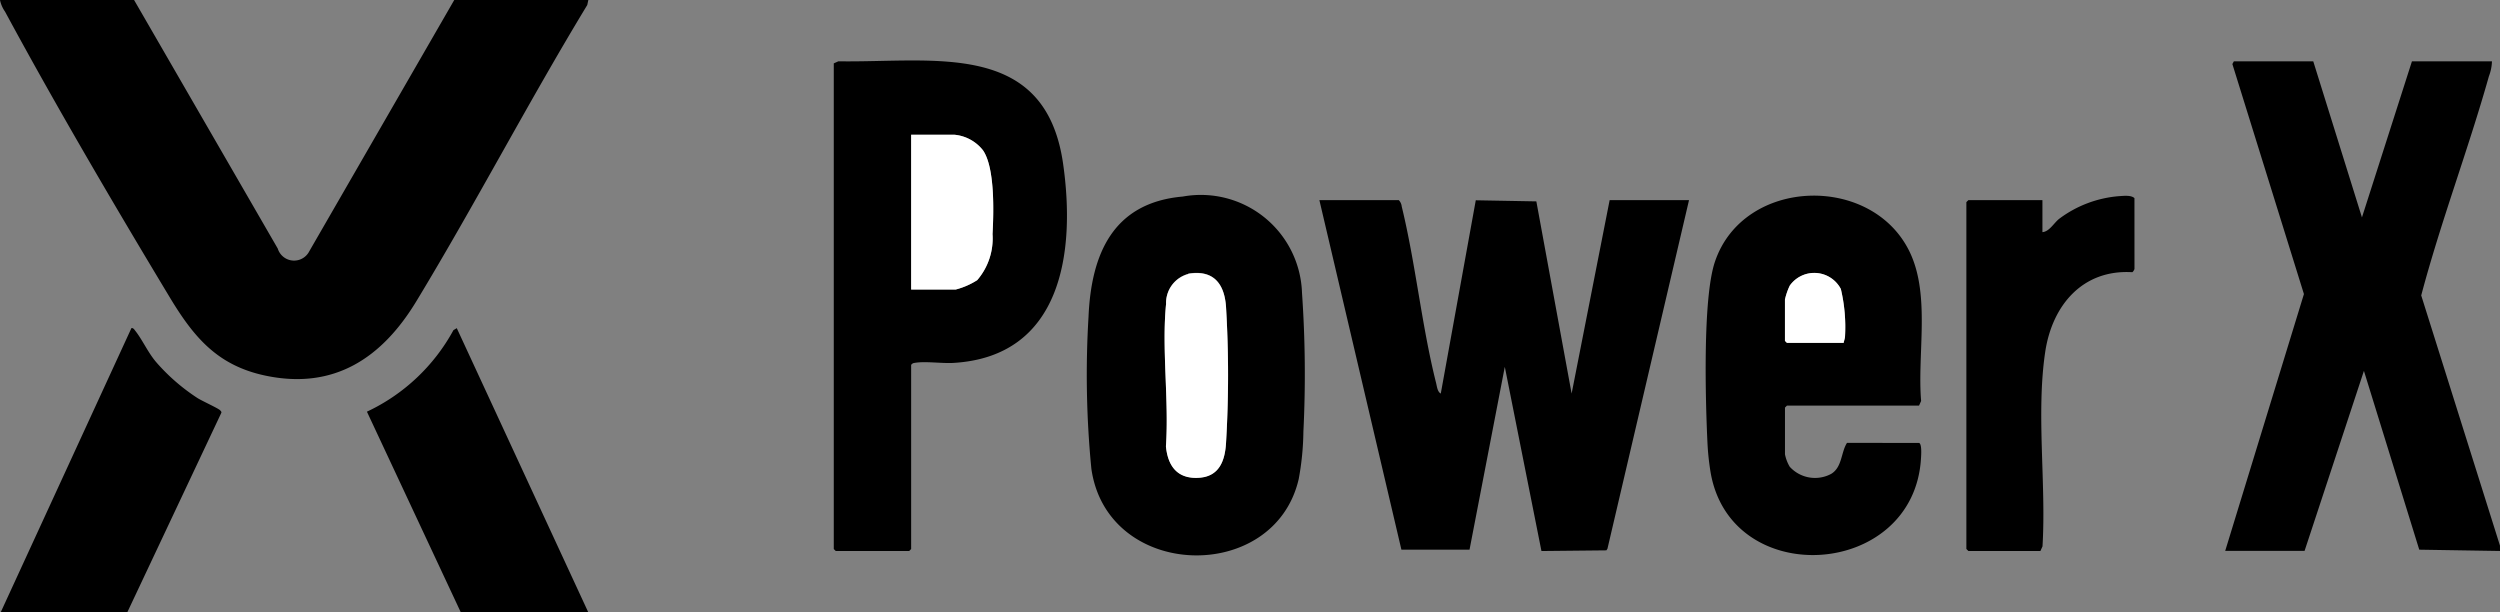 <svg xmlns="http://www.w3.org/2000/svg" width="100" height="24.494" viewBox="0 0 100 24.494"><rect x="0" y="0" width="100" height="24.494" fill="#808080" stroke="none"/><path d="M100 22.039l-3.23-.052-2.213-7.152-2.374 7.2h-3.175l3.149-10.273-2.862-9.2.06-.11h3.175l1.948 6.244 2-6.244h3.2a1.81 1.81 0 0 1-.122.6c-.828 2.94-1.924 5.811-2.707 8.765l3.15 10.008zM23.533 0l-.042.2c-2.363 3.894-4.474 7.949-6.833 11.844-1.364 2.253-3.274 3.564-6.041 2.981-1.9-.4-2.846-1.514-3.8-3.088C4.591 8.242 2.248 4.255.2.463A1.222 1.222 0 0 1 0 0h5.363l5.747 9.942a.683.683 0 0 0 1.262.108L18.17 0zM55.95 8.004a.425.425 0 0 1 .119.255c.558 2.294.8 4.776 1.374 7.058.034.135.054.358.188.425l1.4-7.731 2.423.044 1.411 7.687 1.521-7.738h3.175L64.298 21.95l-.043.064-2.597.027-1.466-7.368-1.411 7.313h-2.725L52.775 8.004zM33.351 2.535l.184-.083c3.779.063 8.274-.88 8.988 4.091.508 3.54-.046 7.722-4.394 7.974-.456.026-1.141-.077-1.55 0a.172.172 0 0 0-.133.08v7.364l-.08.08h-2.935l-.08-.08zm3.095 9.045h1.788a3 3 0 0 0 .854-.374 2.557 2.557 0 0 0 .613-1.841c.046-.863.1-2.651-.382-3.353a1.647 1.647 0 0 0-1.139-.622h-1.734zM76.761 17.717c.121.037.086.494.079.613-.279 4.819-7.6 5.288-8.415.572a10.387 10.387 0 0 1-.125-1.156c-.081-1.681-.2-5.823.3-7.284 1.149-3.385 6.325-3.523 7.808-.341.806 1.731.28 4.047.437 5.918l-.083.184h-5.283l-.08.08v1.868a1.568 1.568 0 0 0 .191.5 1.367 1.367 0 0 0 1.661.282c.441-.271.385-.857.629-1.238zm-3.015-4c.013-.081.045-.156.054-.239a6.594 6.594 0 0 0-.166-1.916 1.2 1.2 0 0 0-2.044-.134 2.6 2.6 0 0 0-.192.555v1.654l.08.08zM47.321 7.86a4.049 4.049 0 0 1 4.759 3.854 46.892 46.892 0 0 1 .056 5.551 11.059 11.059 0 0 1-.187 1.894c-.974 4.227-7.657 4.051-8.294-.407a38.6 38.6 0 0 1-.114-6.08c.107-2.513.98-4.57 3.78-4.811m.21 3.092a1.2 1.2 0 0 0-.887 1.194c-.18 1.8.12 3.871-.006 5.7.079.816.483 1.328 1.359 1.254.772-.066 1-.674 1.043-1.358a45.5 45.5 0 0 0 0-5.5c-.071-.92-.52-1.462-1.508-1.3M85.379 10.753c0 .026-.057.127-.09.135-1.99-.117-3.2 1.328-3.479 3.18-.37 2.459.042 5.286-.11 7.787l-.083.184h-2.882l-.08-.08V8.085l.08-.08h2.962v1.281c.277-.023.454-.36.668-.532a4.6 4.6 0 0 1 2.4-.908c.186-.011.481-.048.613.08zM.027 24.494l5.23-11.37c.071-.017.119.063.156.11.289.367.5.858.832 1.249a7.884 7.884 0 0 0 1.657 1.441c.174.11.836.413.9.485.03.032.06.055.053.1l-3.762 7.98zM23.532 24.493h-5.1l-3.755-8.026a7.631 7.631 0 0 0 3.461-3.261l.133-.08z"/><path d="M36.446 11.58V5.39h1.735a1.647 1.647 0 0 1 1.139.622c.484.7.428 2.49.382 3.353a2.557 2.557 0 0 1-.613 1.841 3 3 0 0 1-.854.374zM73.746 13.715h-2.268l-.08-.08V11.98a2.6 2.6 0 0 1 .192-.555 1.2 1.2 0 0 1 2.044.134 6.594 6.594 0 0 1 .166 1.916c-.008.083-.04.158-.054.239M47.531 10.952c.988-.167 1.437.376 1.508 1.3a45.5 45.5 0 0 1 0 5.5c-.048.684-.271 1.292-1.043 1.358-.876.074-1.281-.438-1.359-1.254.126-1.832-.174-3.9.006-5.7a1.2 1.2 0 0 1 .887-1.194" fill="#fff"/></svg>